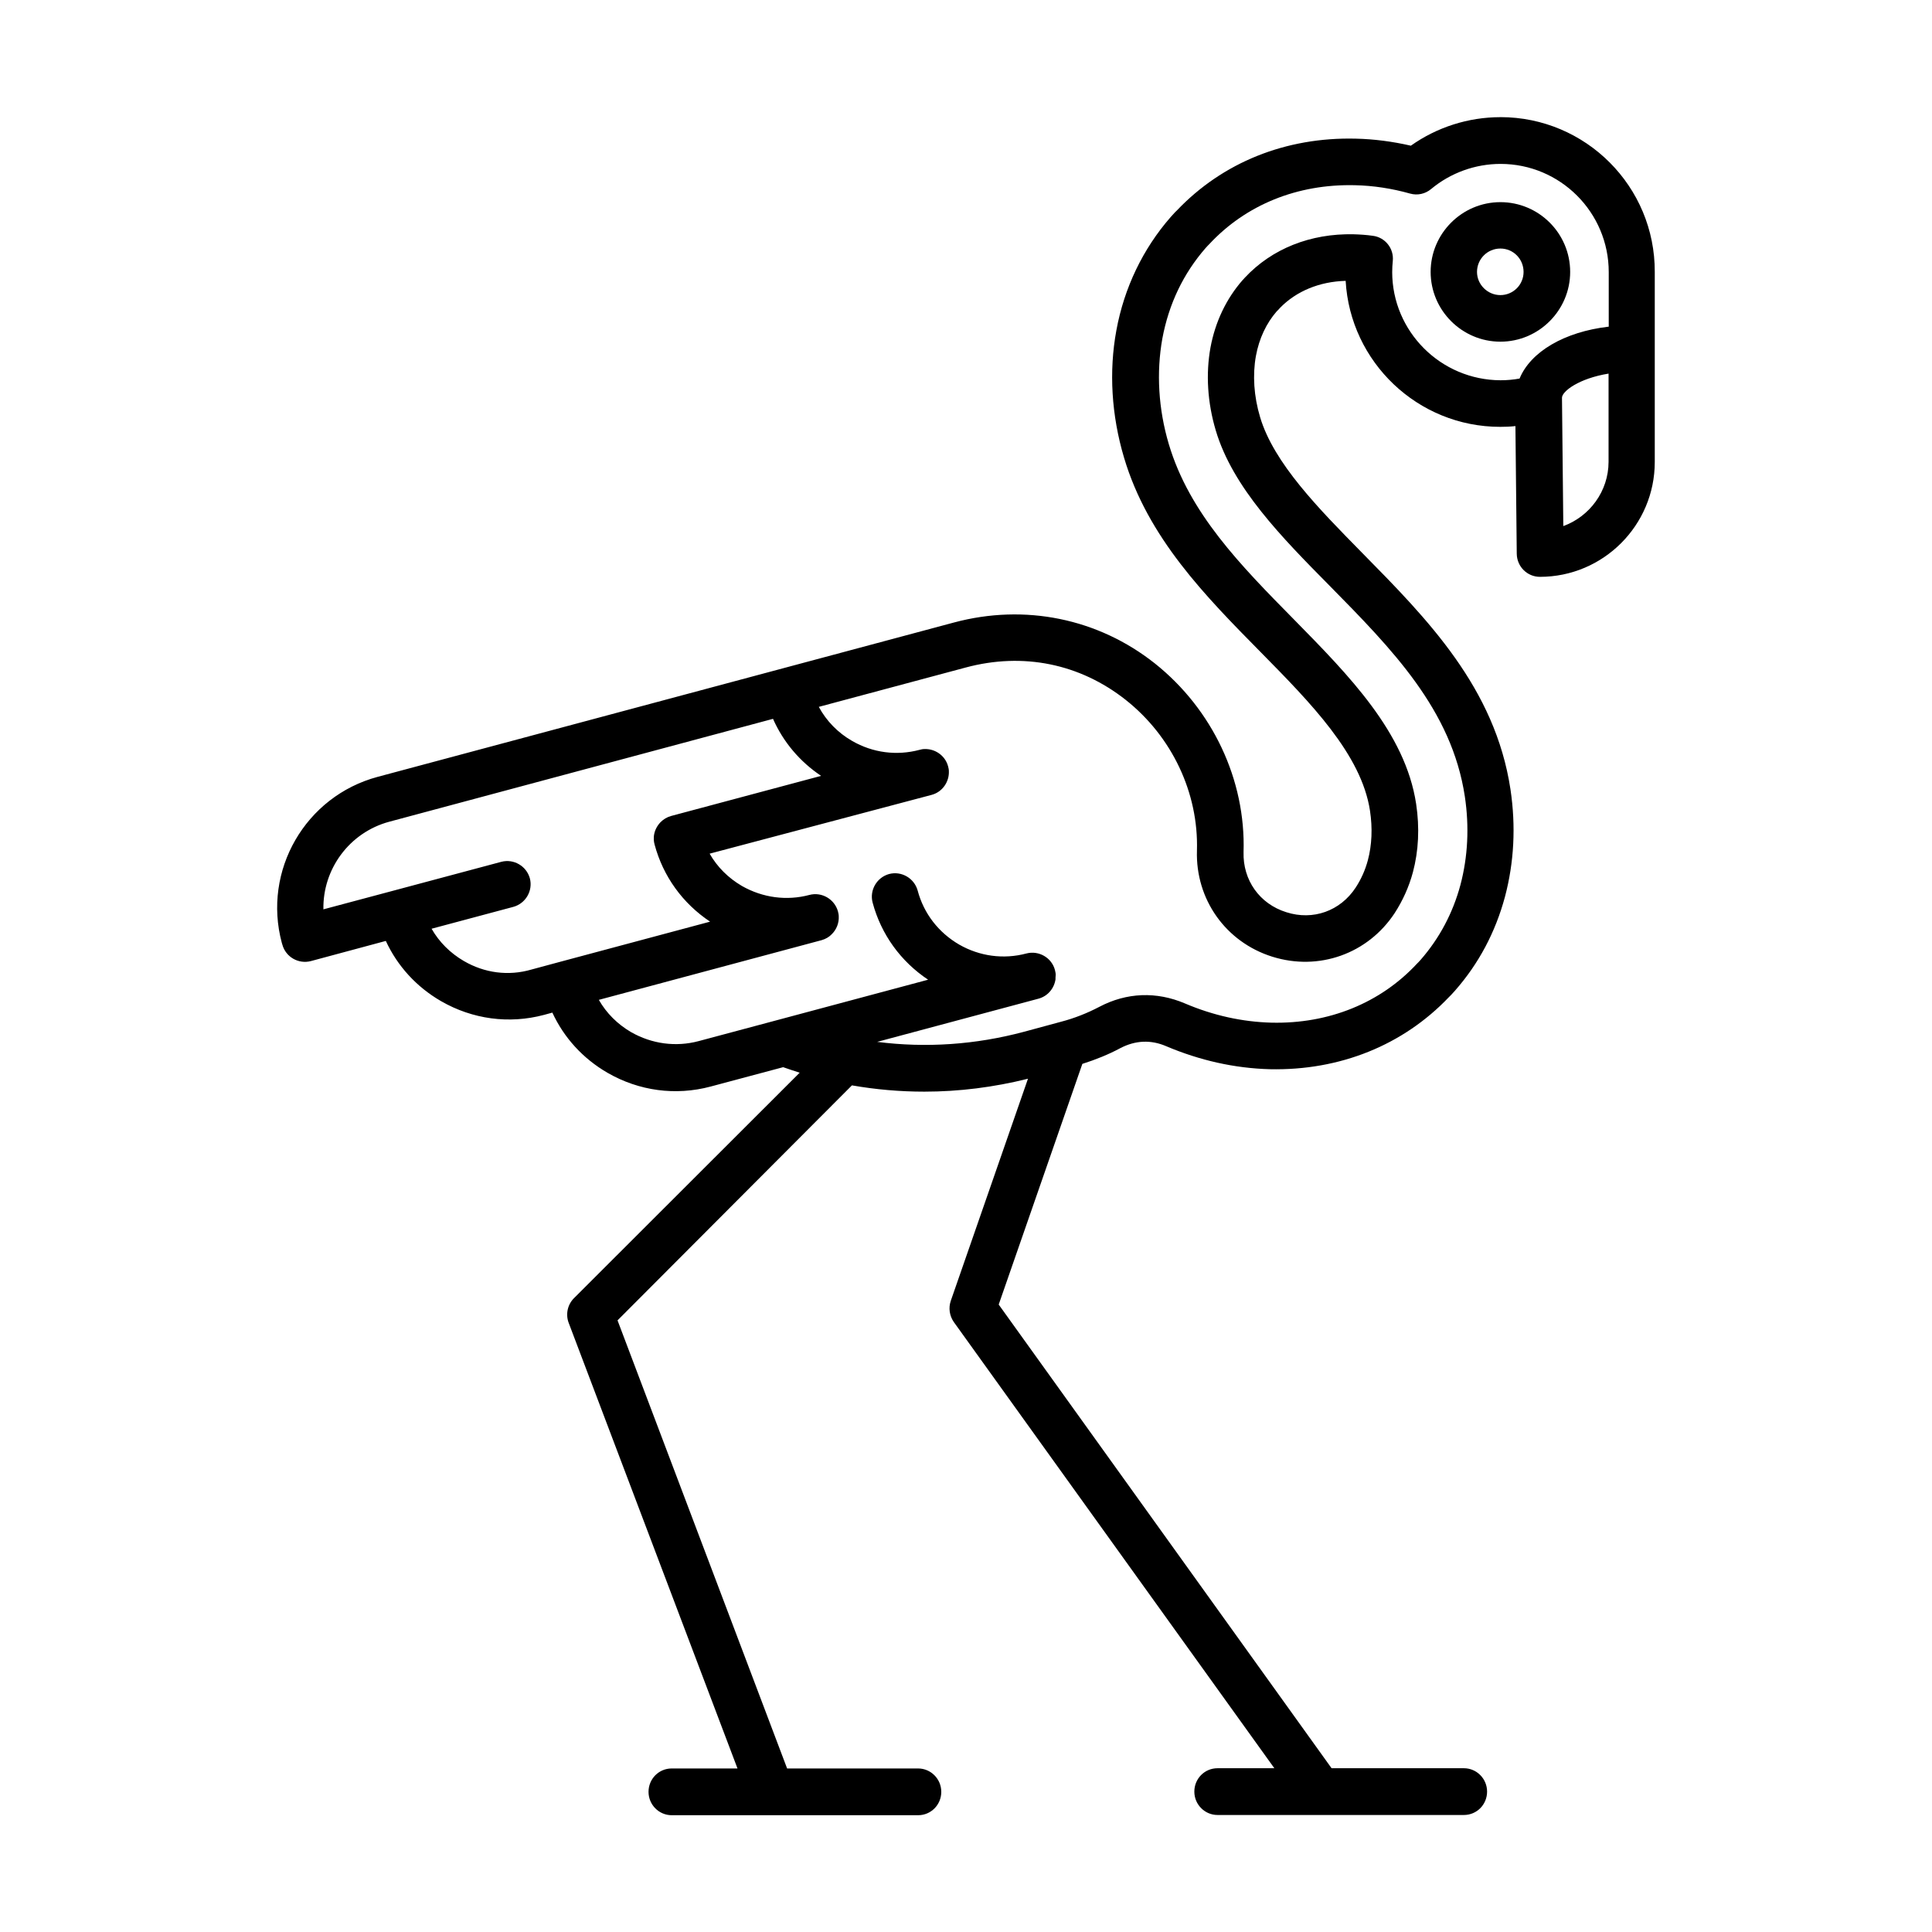 <?xml version="1.0" encoding="UTF-8"?>
<!-- Uploaded to: ICON Repo, www.iconrepo.com, Generator: ICON Repo Mixer Tools -->
<svg fill="#000000" width="800px" height="800px" version="1.1" viewBox="144 144 512 512" xmlns="http://www.w3.org/2000/svg">
 <g>
  <path d="m541.62 175.05c-8.516 0-16.828 2.672-23.73 7.559-4.836-1.109-9.773-1.762-14.609-1.863-18.539-0.453-35.316 6.297-47.457 19.094-0.203 0.203-0.402 0.352-0.605 0.605l-1.008 1.109c-7.305 8.363-12.293 18.691-14.359 29.977-2.016 10.883-1.309 22.52 2.016 33.703 6.297 21.262 21.562 36.727 36.324 51.691 13.098 13.301 26.602 27.004 28.867 41.918 0.707 4.637 0.504 9.07-0.555 13.098-0.707 2.672-1.812 5.09-3.223 7.254-4.082 6.246-11.336 8.816-18.391 6.551-7.106-2.215-11.539-8.516-11.336-15.922 0.605-19.145-8.211-37.836-23.527-50.027-15.012-11.891-34.41-15.871-53.203-10.832l-152.75 40.91c-19.145 5.141-30.531 24.836-25.391 43.984l0.152 0.504c0.906 3.273 4.281 5.188 7.559 4.332l19.852-5.34c3.074 6.648 8.113 12.191 14.66 15.973 8.312 4.785 17.984 6.098 27.258 3.629l2.215-0.605c3.074 6.648 8.113 12.191 14.66 15.973 8.312 4.785 17.984 6.098 27.258 3.629l19.246-5.141c1.461 0.504 2.922 1.008 4.383 1.461l-59.809 59.746c-1.715 1.715-2.266 4.281-1.41 6.551l44.738 118.09h-17.434c-3.426 0-6.144 2.769-6.144 6.195s2.769 6.195 6.144 6.195h65.293c3.426 0 6.144-2.769 6.144-6.195s-2.769-6.195-6.144-6.195h-34.711l-44.941-118.75 62.121-62.277c6.348 1.109 12.746 1.664 19.195 1.664 9.168 0 18.391-1.16 27.457-3.426l-20.453 58.844c-0.656 1.914-0.352 3.981 0.805 5.644l84.941 118.24h-15.062c-3.426 0-6.144 2.769-6.144 6.195s2.769 6.195 6.144 6.195h65.293c3.426 0 6.144-2.769 6.144-6.195s-2.769-6.195-6.144-6.195h-35.066l-88.215-122.88 22.168-63.781c3.477-1.109 6.902-2.469 10.078-4.18 3.981-2.066 8.062-2.266 12.141-0.504 8.918 3.777 18.137 5.844 27.457 6.098 18.539 0.402 35.316-6.348 47.457-19.094 0.203-0.203 0.402-0.402 0.605-0.605l1.008-1.109c6.297-7.152 10.73-15.516 13.25-24.887 2.418-9.117 2.922-18.691 1.461-28.465-4.082-26.953-22.016-45.141-39.348-62.723-11.488-11.688-23.375-23.73-27.004-35.922-1.664-5.543-2.016-11.184-1.109-16.223 0.855-4.637 2.769-8.664 5.492-11.789l0.504-0.504c0.152-0.152 0.25-0.301 0.402-0.453 4.332-4.434 10.43-6.953 17.383-7.152 1.211 21.512 19.094 38.691 40.961 38.691 1.359 0 2.719-0.051 4.031-0.203l0.352 33.855c0.051 3.375 2.769 6.098 6.144 6.098 16.777 0 30.43-13.652 30.43-30.43v-50.332c0.102-22.676-18.285-41.066-40.906-41.066zm-274.68 223.64c-3.629-2.117-6.551-5.039-8.566-8.566l21.664-5.793c3.273-0.906 5.238-4.281 4.383-7.559-0.906-3.273-4.281-5.238-7.559-4.383l-28.465 7.609-18.691 4.988c-0.203-10.578 6.801-20.355 17.48-23.227l101.67-27.258c2.719 6.144 7.106 11.336 12.746 15.113l-39.75 10.629c-1.109 0.301-2.066 0.906-2.82 1.664-0.906 0.957-1.512 2.117-1.715 3.426-0.051 0.25-0.051 0.555-0.051 0.855v0.352c0 0.402 0.102 0.805 0.203 1.258 2.266 8.465 7.457 15.617 14.711 20.453l-39.699 10.629-7.656 2.066c-6.094 1.773-12.441 0.918-17.883-2.258zm246.01-182.63c0-0.957 0.051-1.914 0.152-2.871 0.352-3.324-2.016-6.297-5.289-6.699-1.715-0.25-3.426-0.352-5.09-0.402-11.438-0.25-21.664 3.828-28.816 11.488-0.152 0.152-0.25 0.301-0.402 0.453l-0.203 0.203c-4.332 4.938-7.254 11.082-8.516 17.887-1.258 6.953-0.805 14.559 1.41 21.965 4.484 15.113 17.48 28.312 30.078 41.059 16.676 16.93 32.445 32.949 35.922 55.922 1.211 8.062 0.805 15.973-1.16 23.426-2.016 7.508-5.594 14.207-10.578 19.902l-0.555 0.605-0.352 0.352c-9.723 10.48-23.426 16.02-38.594 15.668-7.758-0.203-15.469-1.914-22.922-5.09-7.559-3.223-15.469-2.922-22.723 0.906-3.176 1.664-6.602 3.023-10.078 3.93l-9.875 2.672c-12.797 3.426-25.945 4.332-38.895 2.672l42.723-11.438c2.469-0.656 4.18-2.719 4.535-5.141v-0.453c0-0.25 0.051-0.504 0.051-0.754 0-0.402-0.102-0.805-0.203-1.258-0.855-3.273-4.281-5.238-7.559-4.383-6.047 1.613-12.395 0.754-17.836-2.367-5.441-3.176-9.371-8.211-10.984-14.309-0.906-3.273-4.281-5.238-7.559-4.383-3.273 0.906-5.238 4.281-4.383 7.559 2.266 8.465 7.457 15.617 14.711 20.453l-39.699 10.629-21.109 5.644c-6.047 1.613-12.395 0.754-17.887-2.367-3.629-2.117-6.551-5.039-8.566-8.566l59.047-15.82c1.059-0.301 2.016-0.855 2.719-1.613 1.211-1.211 1.914-2.922 1.812-4.734 0-0.402-0.102-0.805-0.203-1.258-0.906-3.273-4.281-5.238-7.559-4.383-6.047 1.613-12.395 0.754-17.887-2.367-3.629-2.117-6.551-5.039-8.566-8.566l58.812-15.574c2.871-0.754 4.734-3.477 4.586-6.348 0-0.402-0.102-0.805-0.203-1.211-0.754-2.871-3.477-4.734-6.348-4.586-0.402 0-0.805 0.102-1.211 0.203-6.047 1.613-12.395 0.805-17.887-2.367-3.777-2.168-6.801-5.289-8.816-9.02l38.945-10.43c15.215-4.082 30.23-1.008 42.371 8.566 12.293 9.723 19.348 24.688 18.895 39.953-0.402 12.898 7.609 24.234 19.949 28.113 12.344 3.879 25.34-0.754 32.445-11.539 2.117-3.273 3.777-6.902 4.836-10.832 1.512-5.691 1.812-11.789 0.855-18.137-2.871-18.895-17.836-34.059-32.293-48.77-14.309-14.508-27.809-28.266-33.25-46.551-2.769-9.32-3.324-18.992-1.715-27.961 1.715-9.219 5.594-17.281 11.488-24.031l0.555-0.605 0.352-0.352c9.723-10.48 23.375-16.02 38.594-15.668 4.887 0.102 9.824 0.855 14.66 2.215 1.965 0.555 4.031 0.102 5.594-1.211 5.141-4.281 11.688-6.648 18.391-6.648 15.82 0 28.668 12.848 28.668 28.668v14.461c-11.738 1.359-20.707 6.648-23.629 13.754-1.664 0.301-3.324 0.453-5.039 0.453-15.871-0.055-28.719-12.949-28.719-28.719zm45.344 67.359-0.352-34.008c0-1.715 4.535-5.141 12.344-6.398v23.375c-0.004 7.812-5.043 14.512-11.992 17.031z"/>
  <path d="m560.11 216.06c0-10.227-8.312-18.488-18.488-18.488-10.176 0-18.488 8.312-18.488 18.488 0 10.176 8.312 18.488 18.488 18.488 10.176 0 18.488-8.312 18.488-18.488zm-24.688 0c0-3.426 2.769-6.195 6.195-6.195 3.426 0 6.144 2.769 6.144 6.195 0 3.426-2.769 6.144-6.144 6.144s-6.195-2.769-6.195-6.144z"/>
 </g>
</svg>